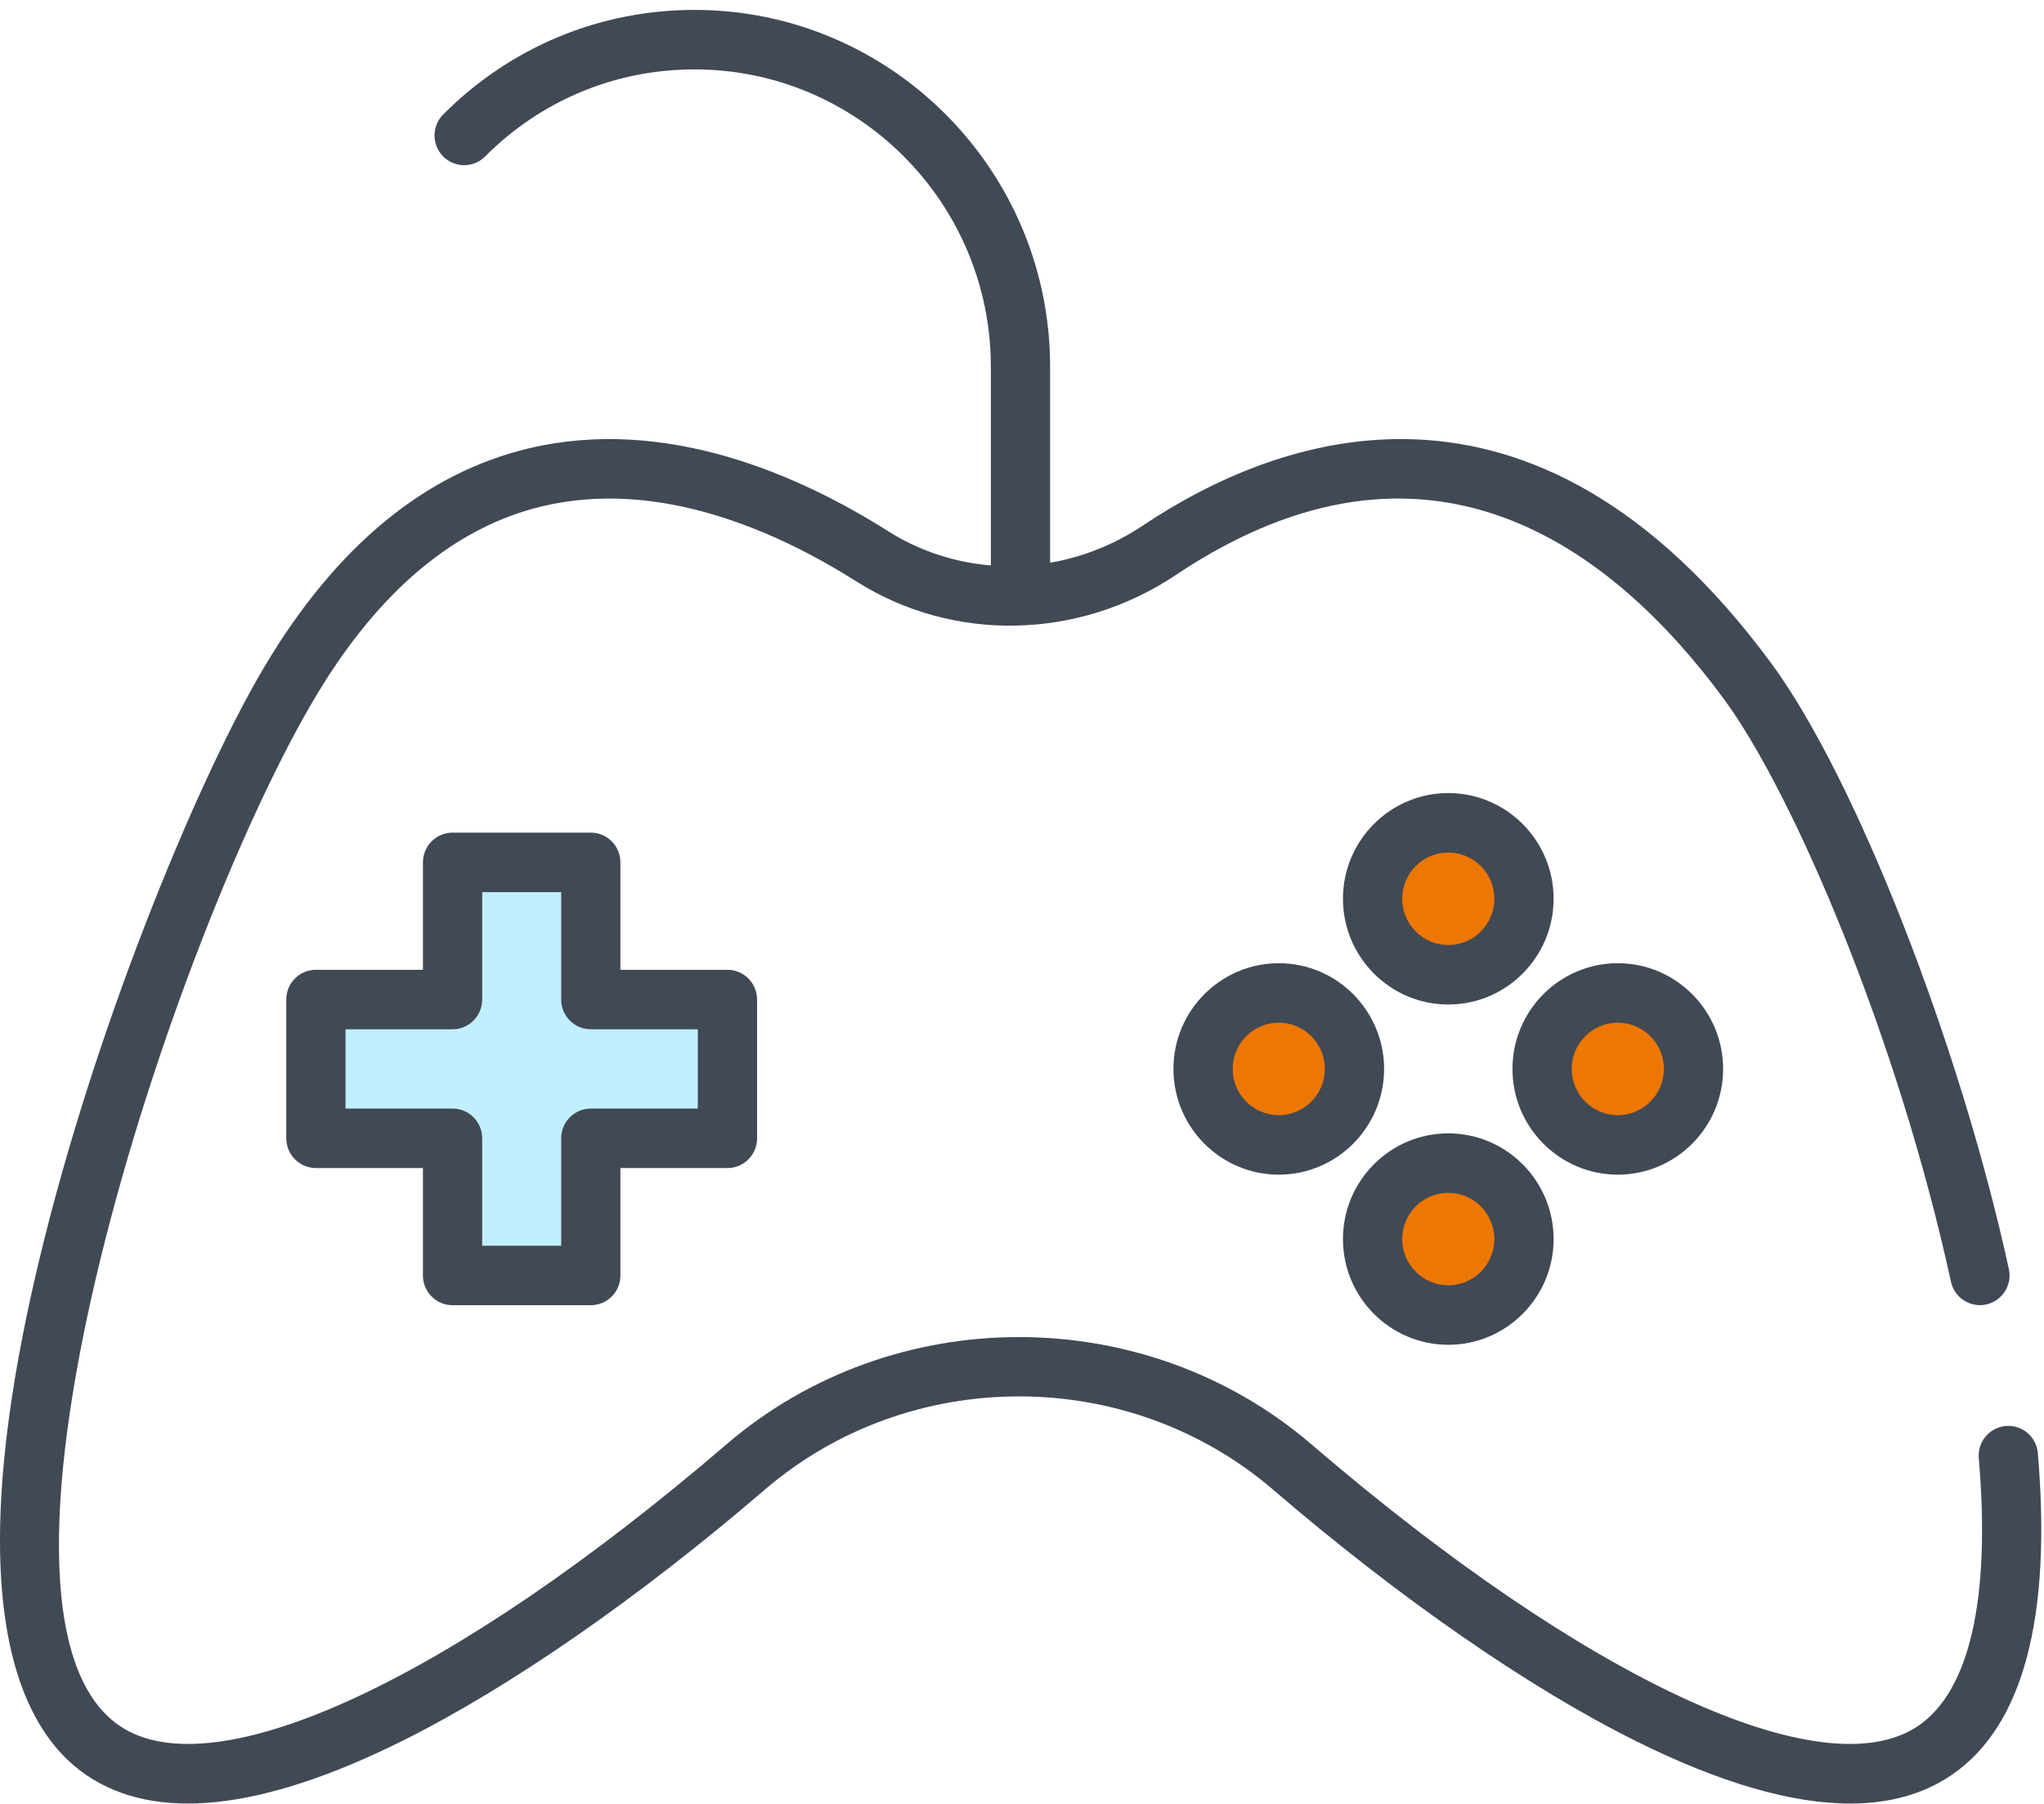 <svg id="consola" width="85px" height="75px" viewBox="0 0 85 75" version="1.1" xmlns="http://www.w3.org/2000/svg" xmlns:xlink="http://www.w3.org/1999/xlink">
    <title>valor/consola</title>
    <desc>Created with Sketch.</desc>
    <defs>
        <polygon id="path-1" points="0.002 0.015 25.601 0.015 25.601 25.555 0.002 25.555"></polygon>
    </defs>
    <g id="Page-1" stroke="none" stroke-width="1" fill="none" fill-rule="evenodd">
        <g id="RECURSOS" transform="translate(-509, -741)">
            <g id="valor/consola" transform="translate(509, 741)">
                <path d="M63.375,37.368 C63.375,39.113 61.966,40.528 60.227,40.528 C58.489,40.528 57.079,39.113 57.079,37.368 C57.079,35.623 58.489,34.209 60.227,34.209 C61.966,34.209 63.375,35.623 63.375,37.368" id="Fill-1" fill="#ED7703"></path>
                <path d="M63.375,51.516 C63.375,53.261 61.966,54.676 60.227,54.676 C58.489,54.676 57.079,53.261 57.079,51.516 C57.079,49.772 58.489,48.357 60.227,48.357 C61.966,48.357 63.375,49.772 63.375,51.516" id="Fill-3" fill="#ED7703"></path>
                <path d="M67.276,47.602 C65.538,47.602 64.128,46.187 64.128,44.442 C64.128,42.697 65.538,41.283 67.276,41.283 C69.015,41.283 70.425,42.697 70.425,44.442 C70.425,46.187 69.015,47.602 67.276,47.602" id="Fill-5" fill="#ED7703"></path>
                <path d="M53.178,47.602 C51.44,47.602 50.03,46.187 50.03,44.442 C50.03,42.697 51.44,41.283 53.178,41.283 C54.916,41.283 56.326,42.697 56.326,44.442 C56.326,46.187 54.916,47.602 53.178,47.602" id="Fill-7" fill="#ED7703"></path>
                <polygon id="Fill-9" fill="#C2EFFF" points="30.251 41.558 24.568 41.558 24.568 35.855 18.82 35.855 18.82 41.558 13.137 41.558 13.137 47.327 18.82 47.327 18.82 53.03 24.568 53.03 24.568 47.327 30.251 47.327"></polygon>
                <path d="M76.936,74.985 C74.487,74.985 71.508,74.117 68.024,72.384 C63.561,70.165 58.206,66.455 52.946,61.939 C46.918,56.763 37.828,56.763 31.8,61.939 C26.54,66.455 21.185,70.165 16.722,72.384 C10.893,75.283 6.478,75.761 3.598,73.805 C0.727,71.856 -1.901,66.384 1.878,51.382 C4.254,41.952 8.361,32.133 11.019,27.681 C13.983,22.716 17.668,19.676 21.971,18.646 C27.687,17.279 33.26,19.761 36.931,22.084 C40.129,24.109 44.287,24.016 47.526,21.851 C53.007,18.185 63.688,14.056 73.661,27.581 C77.152,32.315 81.491,43.376 83.539,52.763 C83.685,53.43 83.263,54.089 82.599,54.235 C81.937,54.382 81.278,53.959 81.132,53.292 C78.916,43.137 74.586,32.993 71.681,29.052 C67.088,22.823 59.407,16.875 48.893,23.908 C44.847,26.615 39.635,26.719 35.616,24.176 C32.346,22.106 27.424,19.883 22.543,21.051 C18.909,21.921 15.743,24.579 13.132,28.952 C7.176,38.927 -2.046,66.988 4.979,71.757 C8.911,74.428 18.811,69.837 30.199,60.06 C37.139,54.101 47.607,54.101 54.548,60.06 C65.934,69.837 75.832,74.429 79.767,71.757 C81.914,70.3 82.786,66.45 82.288,60.626 C82.23,59.945 82.732,59.346 83.411,59.288 C84.094,59.229 84.685,59.735 84.743,60.415 C85.33,67.282 84.12,71.787 81.148,73.805 C79.989,74.592 78.583,74.985 76.936,74.985" id="Fill-11" fill="#414954"></path>
                <path d="M20.052,51.794 L23.337,51.794 L23.337,47.327 C23.337,46.644 23.888,46.09 24.568,46.09 L29.019,46.09 L29.019,42.794 L24.568,42.794 C23.888,42.794 23.337,42.24 23.337,41.557 L23.337,37.091 L20.052,37.091 L20.052,41.557 C20.052,42.24 19.5,42.794 18.82,42.794 L14.368,42.794 L14.368,46.09 L18.82,46.09 C19.5,46.09 20.052,46.644 20.052,47.327 L20.052,51.794 Z M24.568,54.266 L18.82,54.266 C18.139,54.266 17.588,53.713 17.588,53.03 L17.588,48.563 L13.137,48.563 C12.456,48.563 11.905,48.01 11.905,47.327 L11.905,41.557 C11.905,40.875 12.456,40.321 13.137,40.321 L17.588,40.321 L17.588,35.855 C17.588,35.172 18.139,34.618 18.82,34.618 L24.568,34.618 C25.249,34.618 25.8,35.172 25.8,35.855 L25.8,40.321 L30.251,40.321 C30.932,40.321 31.483,40.875 31.483,41.557 L31.483,47.327 C31.483,48.01 30.932,48.563 30.251,48.563 L25.8,48.563 L25.8,53.03 C25.8,53.713 25.249,54.266 24.568,54.266 Z" id="Fill-13" fill="#414954"></path>
                <path d="M60.227,35.445 C59.17,35.445 58.311,36.308 58.311,37.368 C58.311,38.429 59.17,39.291 60.227,39.291 C61.284,39.291 62.143,38.429 62.143,37.368 C62.143,36.308 61.284,35.445 60.227,35.445 M60.227,41.764 C57.812,41.764 55.847,39.792 55.847,37.368 C55.847,34.944 57.812,32.973 60.227,32.973 C62.642,32.973 64.607,34.944 64.607,37.368 C64.607,39.792 62.642,41.764 60.227,41.764" id="Fill-15" fill="#414954"></path>
                <path d="M60.227,49.593 C59.17,49.593 58.311,50.456 58.311,51.517 C58.311,52.577 59.17,53.439 60.227,53.439 C61.284,53.439 62.143,52.577 62.143,51.517 C62.143,50.456 61.284,49.593 60.227,49.593 M60.227,55.912 C57.812,55.912 55.847,53.94 55.847,51.517 C55.847,49.093 57.812,47.121 60.227,47.121 C62.642,47.121 64.607,49.093 64.607,51.517 C64.607,53.94 62.642,55.912 60.227,55.912" id="Fill-17" fill="#414954"></path>
                <path d="M67.276,42.519 C66.22,42.519 65.36,43.382 65.36,44.443 C65.36,45.503 66.22,46.365 67.276,46.365 C68.333,46.365 69.193,45.503 69.193,44.443 C69.193,43.382 68.333,42.519 67.276,42.519 M67.276,48.838 C64.861,48.838 62.896,46.866 62.896,44.443 C62.896,42.019 64.861,40.047 67.276,40.047 C69.692,40.047 71.656,42.019 71.656,44.443 C71.656,46.866 69.692,48.838 67.276,48.838" id="Fill-19" fill="#414954"></path>
                <path d="M53.178,42.519 C52.122,42.519 51.262,43.382 51.262,44.443 C51.262,45.503 52.122,46.365 53.178,46.365 C54.235,46.365 55.094,45.503 55.094,44.443 C55.094,43.382 54.235,42.519 53.178,42.519 M53.178,48.838 C50.763,48.838 48.798,46.866 48.798,44.443 C48.798,42.019 50.763,40.047 53.178,40.047 C55.593,40.047 57.558,42.019 57.558,44.443 C57.558,46.866 55.593,48.838 53.178,48.838" id="Fill-21" fill="#414954"></path>
                <g id="Group-25" transform="translate(18.068, 0.397)">
                    <mask id="mask-2" fill="white">
                        <use xlink:href="#path-1"></use>
                    </mask>
                    <g id="Clip-24"></g>
                    <path d="M24.369,25.555 C23.689,25.555 23.137,25.002 23.137,24.319 L23.137,14.852 C23.137,8.034 17.61,2.488 10.817,2.488 C7.526,2.488 4.432,3.774 2.105,6.109 C1.623,6.592 0.844,6.592 0.363,6.109 C-0.119,5.627 -0.119,4.844 0.363,4.361 C3.155,1.559 6.868,0.015 10.817,0.015 C18.969,0.015 25.601,6.671 25.601,14.852 L25.601,24.319 C25.601,25.002 25.05,25.555 24.369,25.555" id="Fill-23" fill="#414954"></path>
                </g>
            </g>
        </g>
    </g>
</svg>